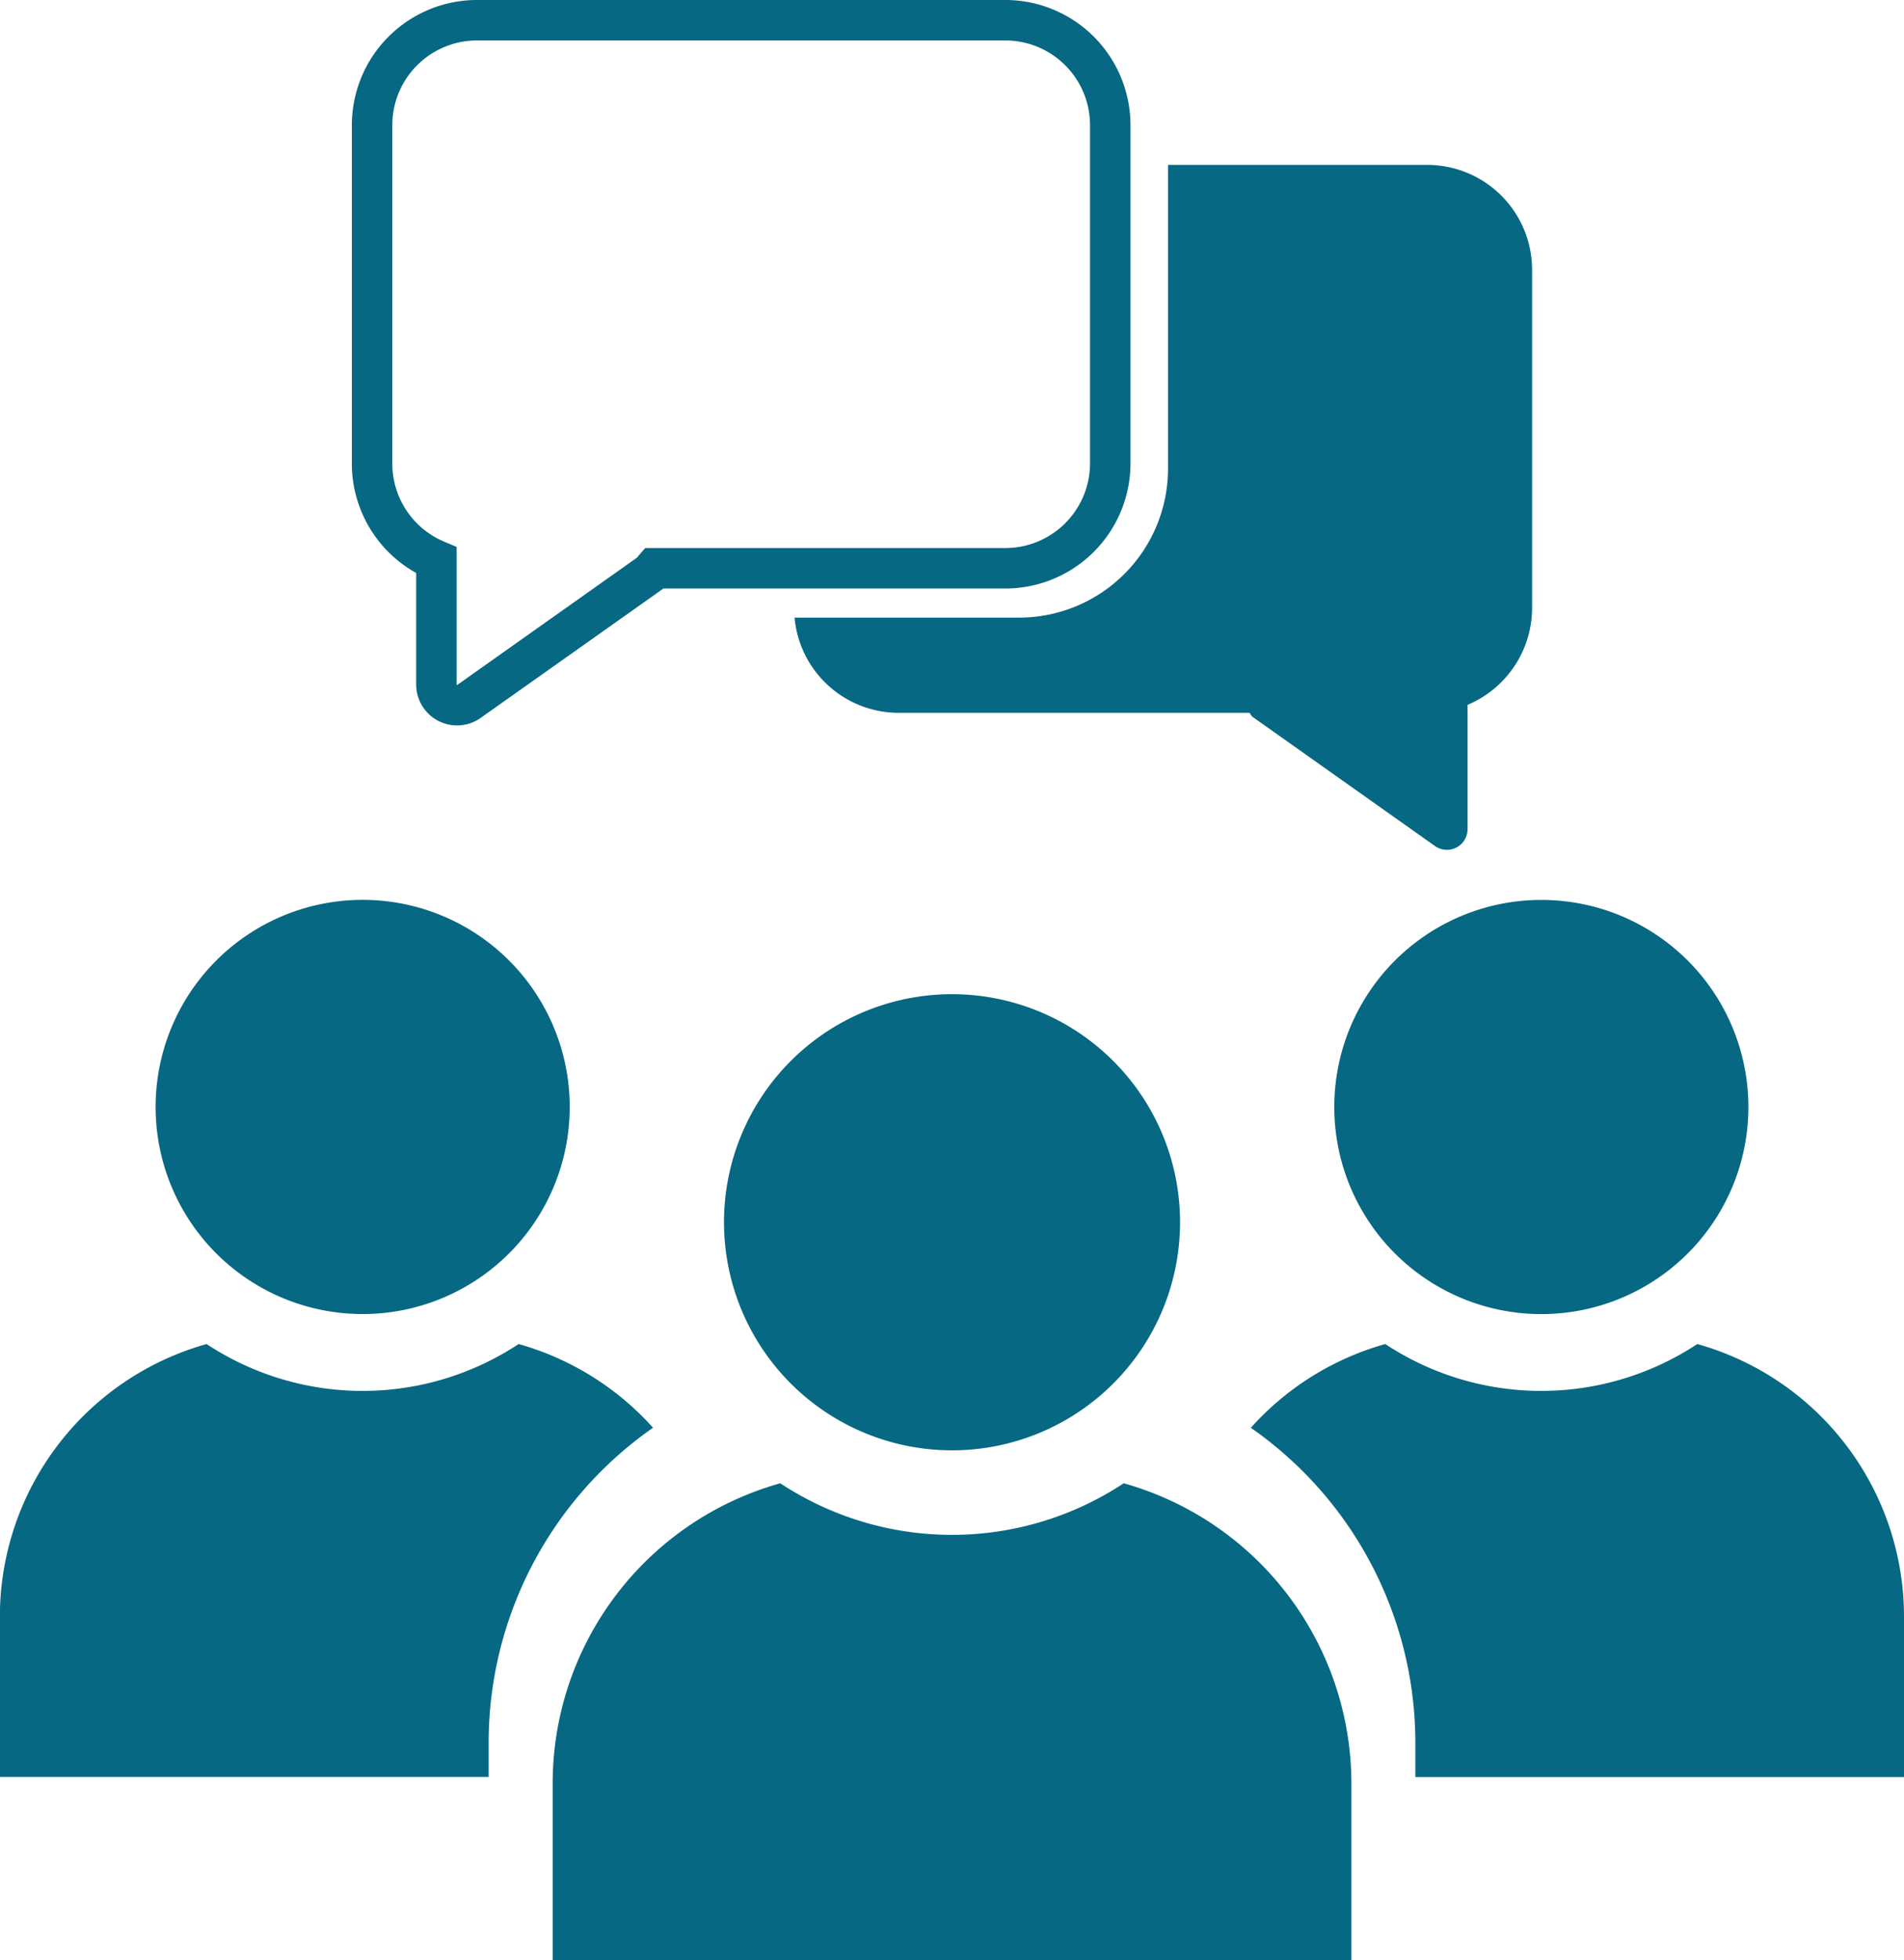 <svg id="Layer_1" data-name="Layer 1" xmlns="http://www.w3.org/2000/svg" viewBox="0 0 329.49 339.12"><defs><style>.cls-1{fill:#066882;}.cls-2{fill:none;stroke:#066882;stroke-miterlimit:10;stroke-width:7px;}</style></defs><path class="cls-1" d="M139.16,216.51a39.46,39.46,0,1,0,39.45-39.45A39.45,39.45,0,0,0,139.16,216.51Z" transform="translate(-13.87 -5.05)"/><path class="cls-1" d="M244.77,196.57a35.83,35.83,0,1,0,35.83-35.82A35.83,35.83,0,0,0,244.77,196.57Z" transform="translate(-13.87 -5.05)"/><path class="cls-1" d="M76.63,232.4A35.83,35.83,0,1,0,40.8,196.57,35.82,35.82,0,0,0,76.63,232.4Z" transform="translate(-13.87 -5.05)"/><path class="cls-1" d="M126.88,252.07a49.1,49.1,0,0,0-23.26-14.48,49,49,0,0,1-54,0,49,49,0,0,0-35.77,47v27.9H98.43v-6.1A66.44,66.44,0,0,1,126.88,252.07Z" transform="translate(-13.87 -5.05)"/><path class="cls-1" d="M307.59,237.59a49,49,0,0,1-54,0,49,49,0,0,0-23.26,14.49A66.44,66.44,0,0,1,258.8,306.4v6.1h84.56V284.6A49,49,0,0,0,307.59,237.59Z" transform="translate(-13.87 -5.05)"/><path class="cls-1" d="M208.33,261.68a53.93,53.93,0,0,1-59.43,0,53.94,53.94,0,0,0-39.39,51.77v30.71H247.73V313.46A54,54,0,0,0,208.33,261.68Z" transform="translate(-13.87 -5.05)"/><path class="cls-1" d="M151.37,111.91a18.1,18.1,0,0,0,17.94,16.47H230.1c.2.24.28.53.53.7l31.57,22.35a3.57,3.57,0,0,0,5.63-2.91V127A18.21,18.21,0,0,0,279,110.26V51.68a18.16,18.16,0,0,0-18.1-18.1H216V86.13a25.79,25.79,0,0,1-25.77,25.78Z" transform="translate(-13.87 -5.05)"/><path class="cls-2" d="M89.39,102V123.5a3.61,3.61,0,0,0,1.94,3.17,3.59,3.59,0,0,0,3.69-.26l31.57-22.35c.24-.17.33-.46.53-.69H187.9A18.16,18.16,0,0,0,206,85.25V26.66A18.16,18.16,0,0,0,187.9,8.55H96.36a18.16,18.16,0,0,0-18.1,18.11V85.25A18.15,18.15,0,0,0,89.39,102Z" transform="translate(-13.87 -5.05)"/></svg>